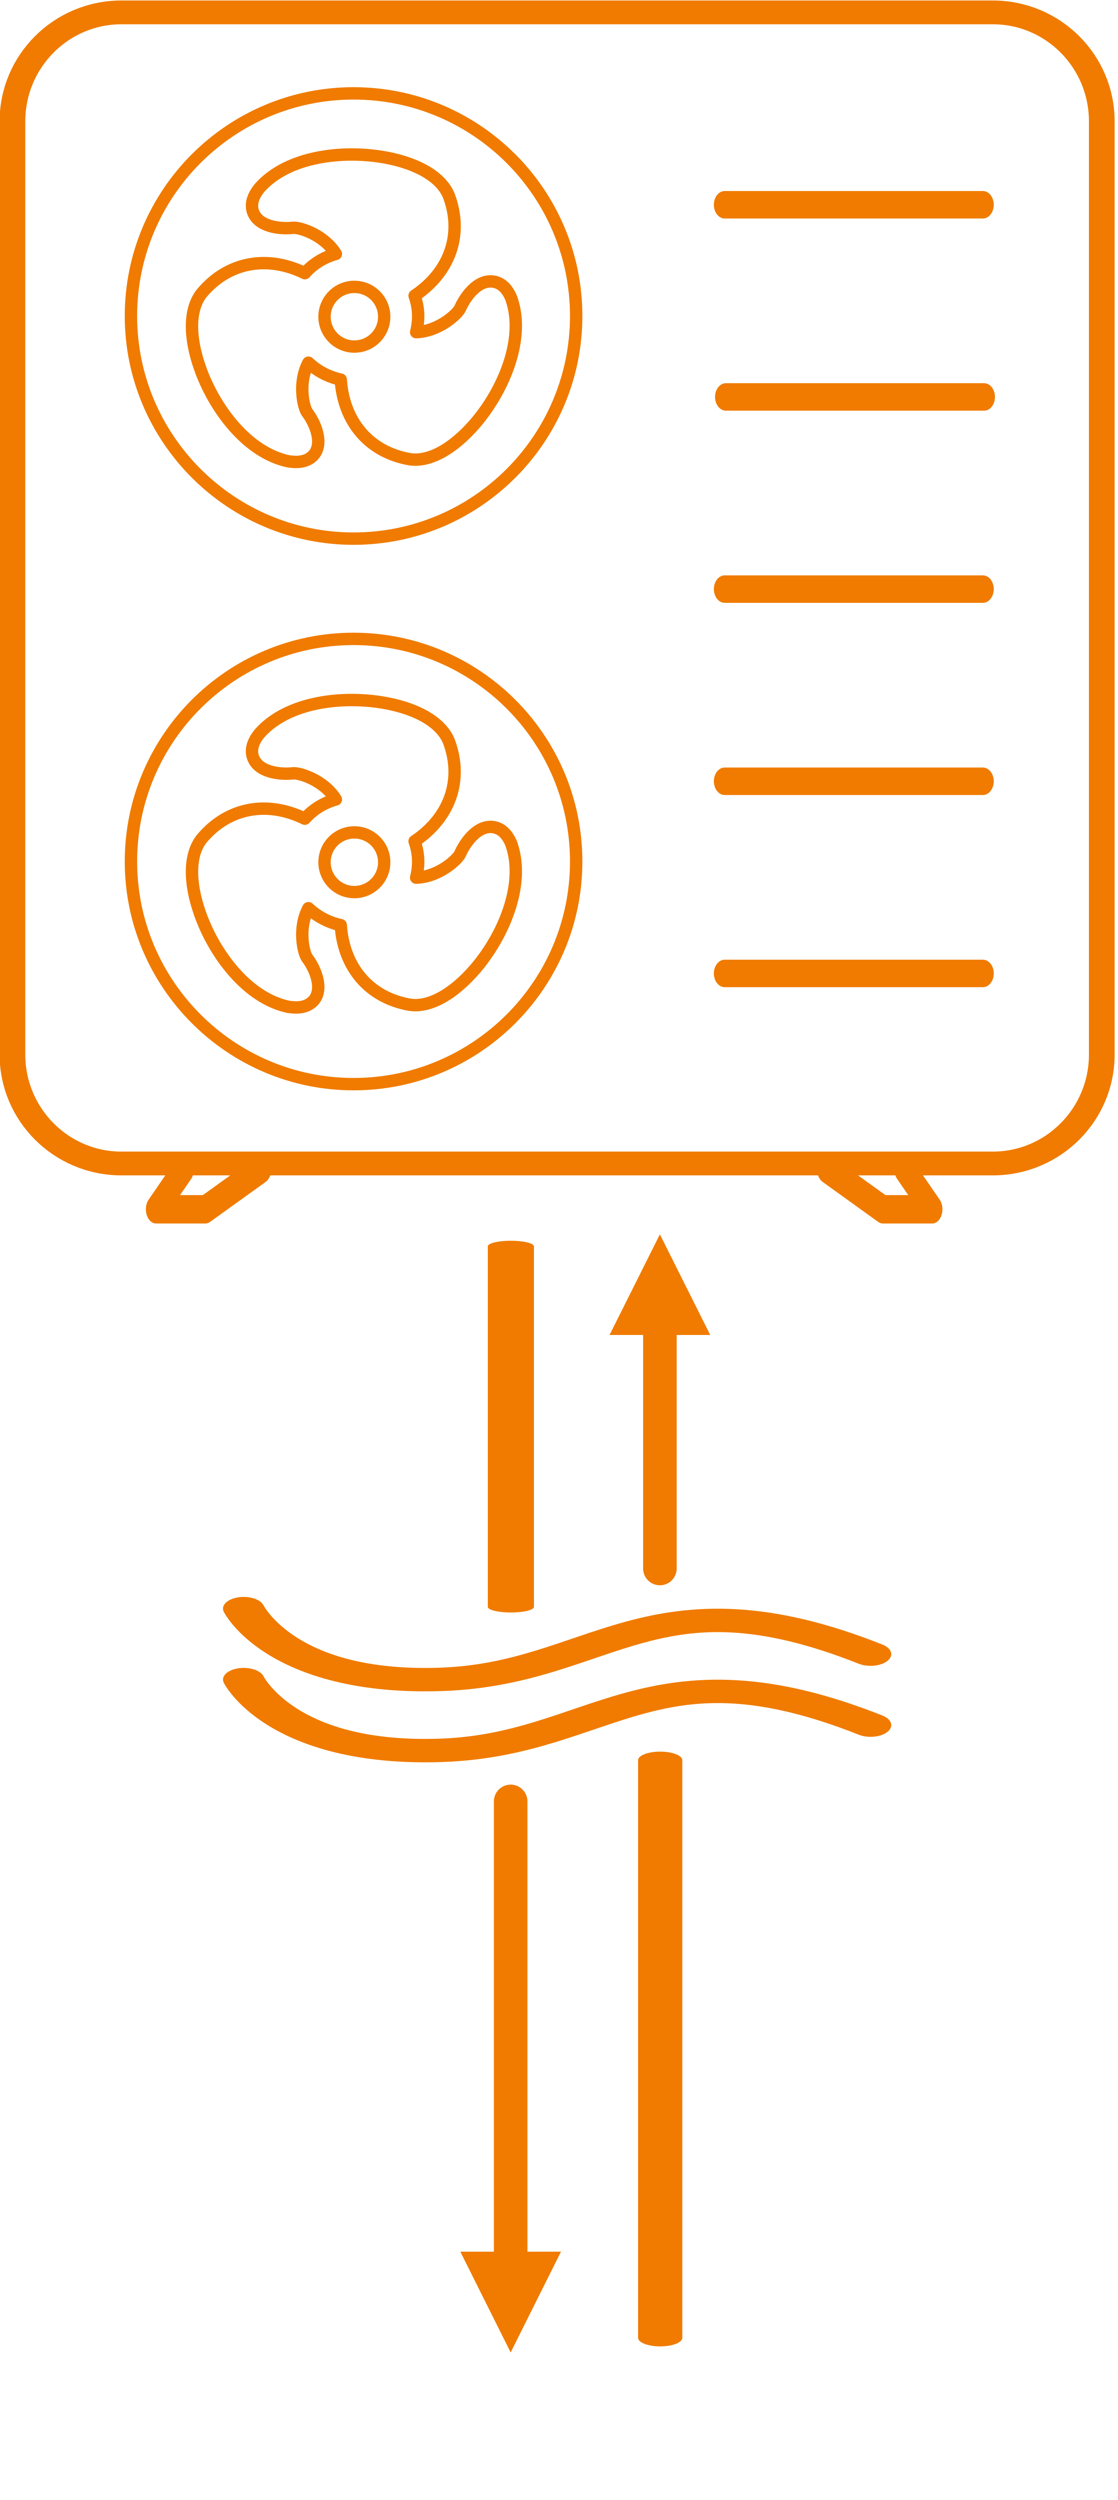 <?xml version="1.0" encoding="UTF-8" standalone="no"?>
<svg xmlns="http://www.w3.org/2000/svg" xmlns:xlink="http://www.w3.org/1999/xlink" xmlns:serif="http://www.serif.com/" width="100%" height="100%" viewBox="0 0 233 521" version="1.1" xml:space="preserve" style="fill-rule:evenodd;clip-rule:evenodd;stroke-linecap:round;stroke-linejoin:round;stroke-miterlimit:1.5;">
    <g transform="matrix(1,0,0,1,-130.591,-4.221)">
        <g id="Orange" transform="matrix(1.13,0,0,1.13,-35.896,-32.104)">
            <g id="_240--123--0" transform="matrix(0.723,0,0,0.723,64.373,12.332)">
                <g transform="matrix(0.714,0,0,0.661,83.021,17.241)">
                    <path d="M438.068,62.191C438.068,38.992 420.629,20.159 399.15,20.159L87.801,20.159C66.321,20.159 48.882,38.992 48.882,62.191L48.882,422.33C48.882,445.528 66.321,464.362 87.801,464.362L399.15,464.362C420.629,464.362 438.068,445.528 438.068,422.33L438.068,62.191Z" style="fill:none;stroke:rgb(240,123,0);stroke-width:9.18px;"></path>
                </g>
                <g transform="matrix(0.406,0,0,0.562,114.658,57.001)">
                    <path d="M164.189,478.049L129.243,496.21L98.313,496.21L115.599,478.049" style="fill:none;stroke:rgb(240,123,0);stroke-width:12.89px;"></path>
                </g>
                <g transform="matrix(-0.406,0,0,0.562,392.449,57.001)">
                    <path d="M164.189,478.049L129.243,496.21L98.313,496.21L115.599,478.049" style="fill:none;stroke:rgb(240,123,0);stroke-width:12.89px;"></path>
                </g>
                <g transform="matrix(0.988,0,0,1.252,23.127,-63.985)">
                    <path d="M279.842,114.715L346.511,114.715" style="fill:none;stroke:rgb(240,123,0);stroke-width:5.6px;"></path>
                </g>
                <g transform="matrix(0.988,0,0,1.252,23.431,-14.968)">
                    <path d="M279.842,114.715L346.511,114.715" style="fill:none;stroke:rgb(240,123,0);stroke-width:5.6px;"></path>
                </g>
                <g transform="matrix(0.988,0,0,1.252,23.127,34.05)">
                    <path d="M279.842,114.715L346.511,114.715" style="fill:none;stroke:rgb(240,123,0);stroke-width:5.6px;"></path>
                </g>
                <g transform="matrix(0.988,0,0,1.252,23.127,83.067)">
                    <path d="M279.842,114.715L346.511,114.715" style="fill:none;stroke:rgb(240,123,0);stroke-width:5.6px;"></path>
                </g>
                <g transform="matrix(0.988,0,0,1.252,23.127,132.084)">
                    <path d="M279.842,114.715L346.511,114.715" style="fill:none;stroke:rgb(240,123,0);stroke-width:5.6px;"></path>
                </g>
                <g transform="matrix(1.392,0,0,1.392,3.043,-37.673)">
                    <g transform="matrix(0.47,0,0,0.47,81.965,122.042)">
                        <path d="M134.2,262.5C86.4,262.5 47.4,223.6 47.4,175.7C47.4,127.8 86.3,88.9 134.2,88.9C182.1,88.9 221,127.8 221,175.7C221,223.6 182.1,262.5 134.2,262.5Z" style="fill:none;fill-rule:nonzero;stroke:rgb(240,123,0);stroke-width:4.83px;"></path>
                    </g>
                    <g transform="matrix(0.47,0,0,0.47,81.965,122.042)">
                        <path d="M111.8,232.6C111,232.6 110,232.5 109,232.4C92.7,229.1 79.8,211.6 74.3,195.9C69.9,183.4 70.2,172.7 75.1,166.7C85.3,154.6 100.5,151.8 115.2,159C118.4,155.4 122.6,152.8 127.3,151.5C122.8,144.2 113.8,141.3 111,141.3L110.7,141.3C106.5,141.8 98.3,141.3 95.5,136.2C94.3,134 93.7,130.4 97.6,125.7C108.6,113.3 130.1,110.9 146.6,113.9C159.7,116.3 168.8,121.9 171.5,129.2C176.9,144.1 171.7,158.6 158,167.8C158.9,170.4 159.4,173.1 159.4,175.8C159.4,177.9 159.1,180 158.6,182C167.5,181.7 174.7,174.9 175.7,172.8C177.4,168.9 181.8,162.2 187.6,162.2L187.8,162.2C190.3,162.3 193.7,163.5 195.9,169.3L195.9,169.4C201.1,185 192.5,204.9 181.6,217.6C172.9,227.7 163.5,232.8 155.9,231.5C140.3,228.7 130.3,217 129.2,200.5C124.5,199.5 120.1,197.2 116.6,193.9C112.4,201.8 114.7,211.4 116.1,213.3C118.7,216.7 122.3,224 119.3,229C118.2,230.7 116,232.6 111.8,232.6Z" style="fill:none;fill-rule:nonzero;stroke:rgb(240,123,0);stroke-width:4.83px;"></path>
                    </g>
                    <g transform="matrix(1.605,0,0,1.605,-211.978,-28.874)">
                        <circle cx="222.532" cy="145.562" r="3.407" style="fill:none;stroke:rgb(240,123,0);stroke-width:1.41px;"></circle>
                    </g>
                </g>
                <g transform="matrix(1.392,0,0,1.392,3.043,-176.821)">
                    <g transform="matrix(0.47,0,0,0.47,81.965,122.042)">
                        <path d="M134.2,262.5C86.4,262.5 47.4,223.6 47.4,175.7C47.4,127.8 86.3,88.9 134.2,88.9C182.1,88.9 221,127.8 221,175.7C221,223.6 182.1,262.5 134.2,262.5Z" style="fill:none;fill-rule:nonzero;stroke:rgb(240,123,0);stroke-width:4.83px;"></path>
                    </g>
                    <g transform="matrix(0.47,0,0,0.47,81.965,122.042)">
                        <path d="M111.8,232.6C111,232.6 110,232.5 109,232.4C92.7,229.1 79.8,211.6 74.3,195.9C69.9,183.4 70.2,172.7 75.1,166.7C85.3,154.6 100.5,151.8 115.2,159C118.4,155.4 122.6,152.8 127.3,151.5C122.8,144.2 113.8,141.3 111,141.3L110.7,141.3C106.5,141.8 98.3,141.3 95.5,136.2C94.3,134 93.7,130.4 97.6,125.7C108.6,113.3 130.1,110.9 146.6,113.9C159.7,116.3 168.8,121.9 171.5,129.2C176.9,144.1 171.7,158.6 158,167.8C158.9,170.4 159.4,173.1 159.4,175.8C159.4,177.9 159.1,180 158.6,182C167.5,181.7 174.7,174.9 175.7,172.8C177.4,168.9 181.8,162.2 187.6,162.2L187.8,162.2C190.3,162.3 193.7,163.5 195.9,169.3L195.9,169.4C201.1,185 192.5,204.9 181.6,217.6C172.9,227.7 163.5,232.8 155.9,231.5C140.3,228.7 130.3,217 129.2,200.5C124.5,199.5 120.1,197.2 116.6,193.9C112.4,201.8 114.7,211.4 116.1,213.3C118.7,216.7 122.3,224 119.3,229C118.2,230.7 116,232.6 111.8,232.6Z" style="fill:none;fill-rule:nonzero;stroke:rgb(240,123,0);stroke-width:4.83px;"></path>
                    </g>
                    <g transform="matrix(1.605,0,0,1.605,-211.978,-28.874)">
                        <circle cx="222.532" cy="145.562" r="3.407" style="fill:none;stroke:rgb(240,123,0);stroke-width:1.41px;"></circle>
                    </g>
                </g>
            </g>
            <g transform="matrix(1.291,0,0,0.48,-53.655,259.26)">
                <g transform="matrix(0.685,-0,-0,1.844,155.656,-473.444)">
                    <path d="M117.042,469.306L106.542,490.306L96.042,469.306L117.042,469.306Z" style="fill:rgb(240,123,0);"></path>
                    <path d="M106.542,375.495L106.542,473.506" style="fill:none;stroke:rgb(240,123,0);stroke-width:7px;"></path>
                </g>
            </g>
            <g transform="matrix(1.291,0,0,0.314,-53.655,193.21)">
                <path d="M228.67,219.078L228.67,430.823" style="fill:none;stroke:rgb(240,123,0);stroke-width:6.59px;"></path>
            </g>
            <g transform="matrix(1.291,0,0,0.503,-26.118,246.575)">
                <path d="M228.67,219.078L228.67,430.823" style="fill:none;stroke:rgb(240,123,0);stroke-width:6.32px;"></path>
            </g>
            <g transform="matrix(1.291,0,0,0.291,-53.655,195.995)">
                <g transform="matrix(0.685,-0,-0,3.037,155.656,-562.367)">
                    <path d="M127.165,278.349L137.665,257.349L148.165,278.349L127.165,278.349Z" style="fill:rgb(240,123,0);"></path>
                    <path d="M137.665,327.082L137.665,274.149" style="fill:none;stroke:rgb(240,123,0);stroke-width:7px;"></path>
                </g>
            </g>
            <g transform="matrix(1.142,0,0,0.646,-21.911,131.313)">
                <path d="M187.556,305.72C187.556,305.72 193.682,327.523 219.525,325.913C245.368,324.302 253.672,294.072 288.795,318.717" style="fill:none;stroke:rgb(240,123,0);stroke-width:6.68px;"></path>
            </g>
            <g transform="matrix(1.142,0,0,0.646,-21.911,144.402)">
                <path d="M187.556,305.72C187.556,305.72 193.682,327.523 219.525,325.913C245.368,324.302 253.672,294.072 288.795,318.717" style="fill:none;stroke:rgb(240,123,0);stroke-width:6.68px;"></path>
            </g>
        </g>
    </g>
</svg>
